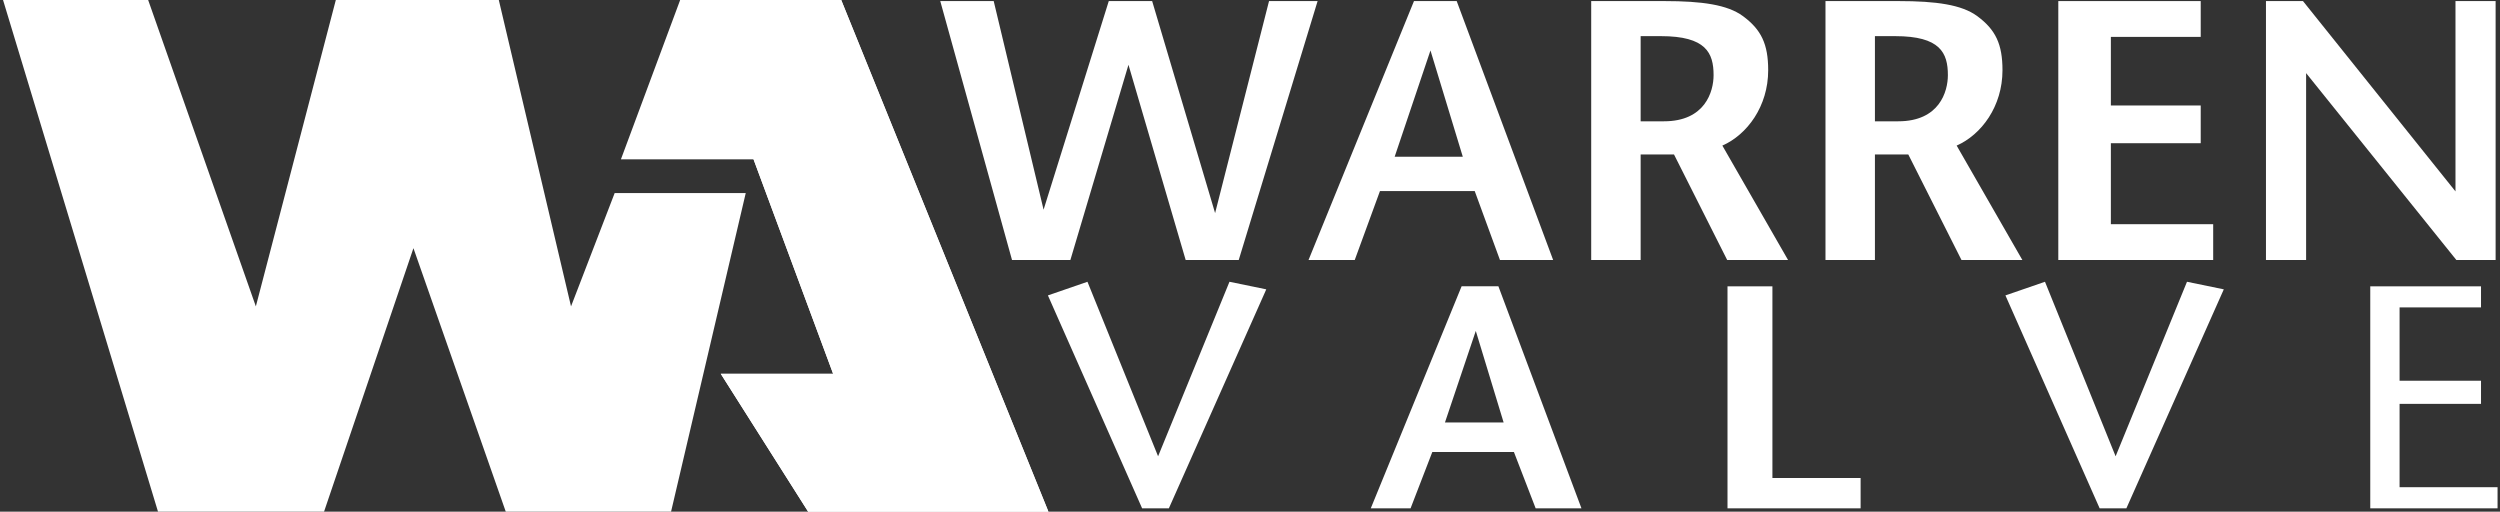 <svg xmlns="http://www.w3.org/2000/svg" width="171" height="35" viewBox="0 0 171 35" fill="none"><rect x="0" y="0" width="171" height="35" fill="#333333" stroke="none"/><g clip-path="url(#clip0_7625_17604)"><path d="M51.542 10.898L56.986 25.569H49.301L55.278 35.001H71.714L57.539 0H46.523" fill="white"></path><path d="M10.134 0L17.5 20.957L22.97 0H34.118L39.058 20.957L42.044 13.204H51.009L45.9 35H34.595L28.279 16.975L22.164 35H10.808L0.208 0H10.134Z" fill="white"></path><path d="M71.713 35H55.278L49.302 25.569H56.986L51.542 10.898H42.471L46.523 0H57.539L71.713 35Z" fill="white"></path><path d="M64.314 0.074H67.969L71.381 14.343L75.84 0.074H78.807L83.113 14.575L86.802 0.074H90.124L84.729 17.784H81.1L77.187 4.431L73.214 17.784H69.222L64.314 0.074Z" fill="white"></path><path d="M94.39 13.067L92.664 17.784H89.503L96.716 0.074H99.638L106.235 17.784H102.597L100.87 13.067H94.39ZM97.844 3.451L95.395 10.721H100.055L97.844 3.451Z" fill="white"></path><path d="M97.97 30.917L96.483 34.77H93.761L99.974 19.582H102.49L108.172 34.77H105.039L103.552 30.917H97.971H97.97ZM100.944 22.635L98.835 28.897H102.848L100.944 22.635Z" fill="white"></path><path d="M112.22 17.784H108.838V0.074H113.846C116.42 0.074 118.153 0.323 119.207 1.095C120.476 2.025 120.944 3.024 120.944 4.803C120.944 7.277 119.503 9.212 117.809 9.958L122.304 17.785H118.14L114.503 10.567H112.22V17.784ZM113.816 8.297C116.63 8.297 117.209 6.266 117.209 5.138C117.209 3.62 116.69 2.472 113.607 2.472H112.22V8.297H113.816Z" fill="white"></path><path d="M128.245 17.784H124.863V0.074H129.871C132.445 0.074 134.178 0.323 135.232 1.095C136.502 2.025 136.97 3.024 136.97 4.803C136.97 7.277 135.528 9.212 133.835 9.958L138.33 17.785H134.166L130.528 10.567H128.245V17.784ZM129.842 8.297C132.655 8.297 133.235 6.266 133.235 5.138C133.235 3.62 132.715 2.472 129.632 2.472H128.245V8.297H129.842Z" fill="white"></path><path d="M140.788 0.074H150.529V2.523H144.383V7.215H150.529V9.796H144.383V15.335H151.382V17.784H140.788V0.074Z" fill="white"></path><path d="M154.992 0.074H157.524L167.955 13.092V0.074H170.7V17.784H168.015L157.738 5.001V17.784H154.992V0.074Z" fill="white"></path><path d="M71.677 20.206L74.382 19.273L79.213 31.21L84.096 19.273L86.613 19.791L79.95 34.77H78.121L71.677 20.206Z" fill="white"></path><path d="M137.171 20.206L139.877 19.273L144.708 31.21L149.59 19.273L152.108 19.791L145.444 34.77H143.616L137.171 20.206Z" fill="white"></path><path d="M118.16 19.583H121.233V32.696H127.266V34.77H118.161V19.582L118.16 19.583Z" fill="white"></path><path d="M162.126 19.583H169.701V21.025H164.131V26.04H169.701V27.626H164.131V33.325H170.833V34.77H162.126V19.583Z" fill="white"></path></g><defs><clipPath id="clip0_7625_17604"><rect width="170.625" height="35" fill="white" transform="translate(0.208)"></rect></clipPath></defs></svg>